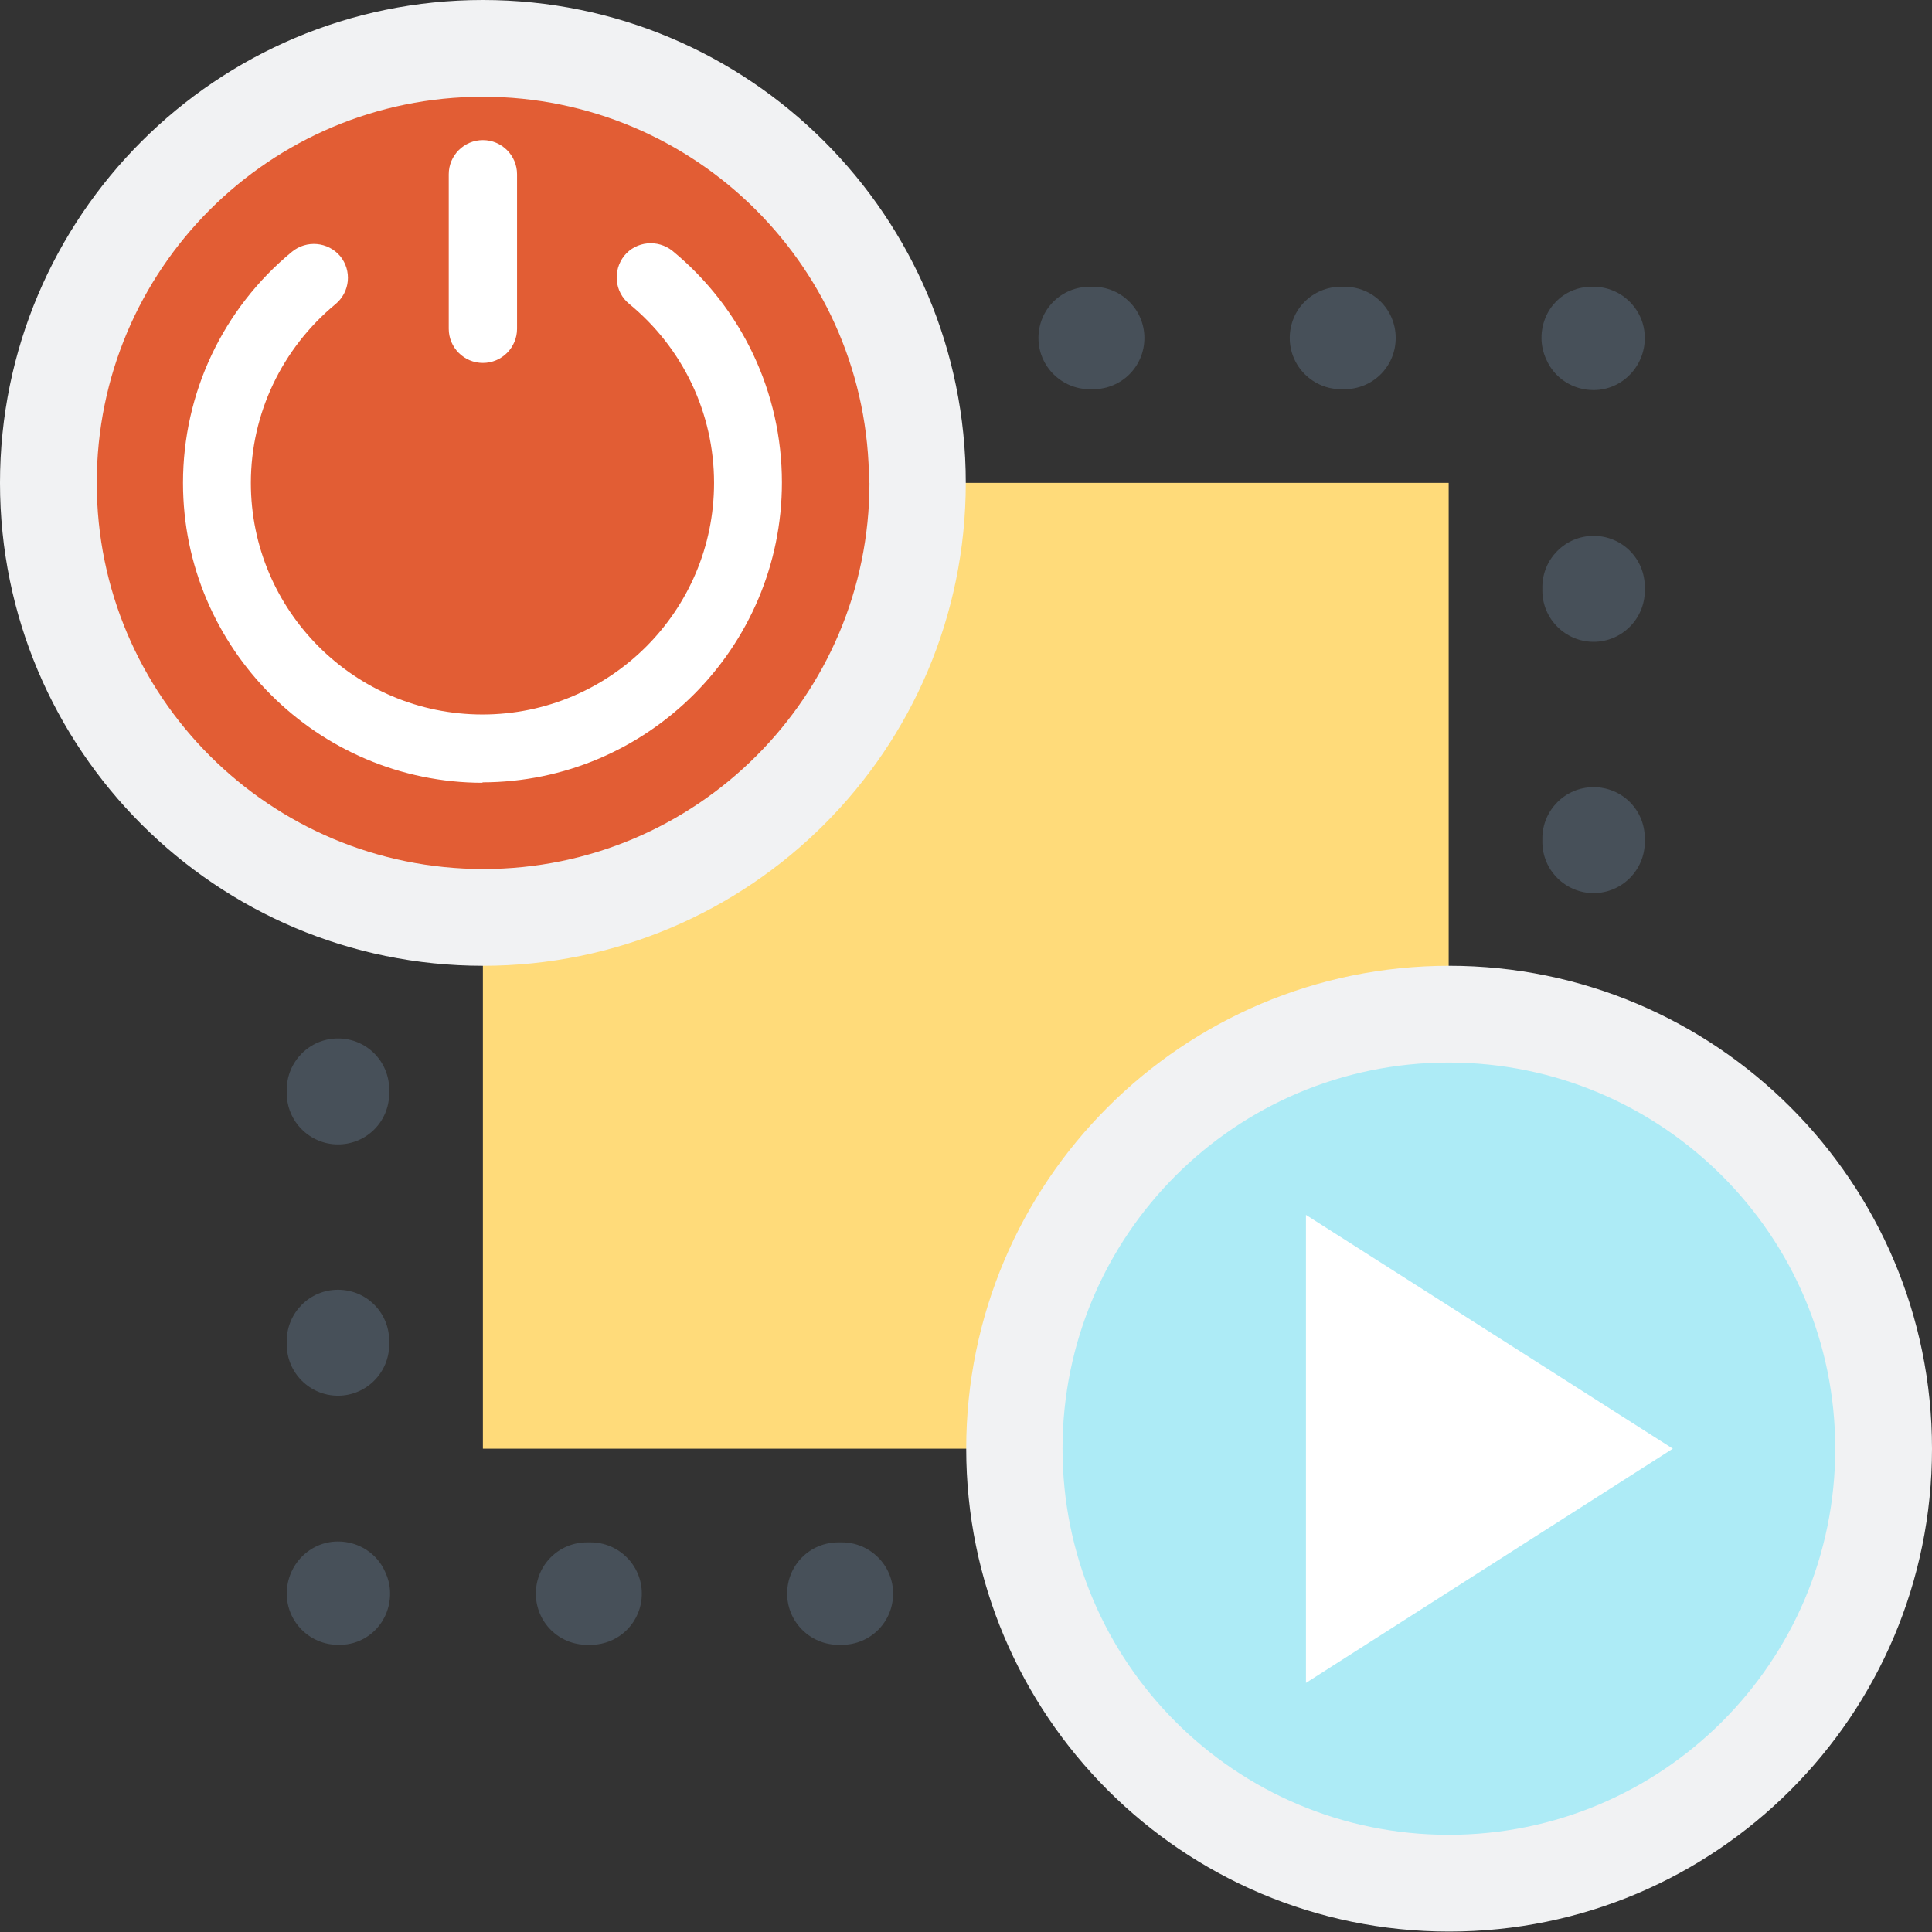 <?xml version="1.0" encoding="UTF-8"?>
<svg id="_レイヤー_2" data-name="レイヤー 2" xmlns="http://www.w3.org/2000/svg" viewBox="0 0 44.13 44.13">
  <rect x="0" y="0" width="44.13" height="44.13" fill="#333333" stroke="none"/>
  <g id="_レイヤー_1-2" data-name="レイヤー 1">
    <g>
      <path d="m30.71,37.57h-.08c-.64,0-1.17-.52-1.17-1.17s.52-1.17,1.17-1.17h.08c.64,0,1.17.52,1.17,1.17s-.52,1.17-1.17,1.17Zm-5.74,0h-.08c-.65,0-1.17-.52-1.17-1.17s.52-1.17,1.17-1.17h.08c.64,0,1.17.52,1.17,1.17s-.52,1.17-1.17,1.17Zm-5.74,0h-.08c-.64,0-1.17-.52-1.17-1.17s.52-1.17,1.17-1.17h.08c.64,0,1.17.52,1.17,1.17s-.52,1.17-1.17,1.17Zm-5.74,0h-.08c-.65,0-1.17-.52-1.17-1.17s.52-1.17,1.17-1.17h.08c.64,0,1.17.52,1.17,1.17s-.52,1.17-1.17,1.17Z" fill="#475059"/>
      <path d="m7.76,37.57h-.04c-.64,0-1.17-.52-1.17-1.17s.52-1.19,1.17-1.19c.48,0,.9.28,1.08.7.07.15.11.31.11.49,0,.64-.5,1.17-1.15,1.17Z" fill="#475059"/>
      <path d="m7.72,31.88c-.64,0-1.17-.52-1.17-1.17v-.08c0-.64.52-1.17,1.17-1.17s1.17.52,1.17,1.17v.08c0,.64-.52,1.17-1.17,1.17Zm0-5.74c-.64,0-1.17-.52-1.17-1.17v-.08c0-.64.52-1.17,1.17-1.17s1.17.52,1.17,1.17v.08c0,.65-.52,1.17-1.17,1.17Zm0-5.74c-.64,0-1.17-.52-1.17-1.17v-.08c0-.64.52-1.17,1.17-1.17s1.17.52,1.17,1.17v.08c0,.64-.52,1.17-1.17,1.17Zm0-5.74c-.64,0-1.17-.52-1.17-1.17v-.08c0-.65.52-1.17,1.17-1.17s1.17.52,1.17,1.17v.08c0,.64-.52,1.17-1.17,1.17Z" fill="#475059"/>
      <path d="m30.71,8.89h-.08c-.64,0-1.17-.52-1.17-1.17s.52-1.17,1.17-1.17h.08c.65,0,1.17.52,1.17,1.17s-.52,1.17-1.17,1.17Zm-5.74,0h-.08c-.64,0-1.17-.52-1.17-1.17s.52-1.17,1.17-1.17h.08c.64,0,1.17.52,1.17,1.17s-.52,1.17-1.17,1.17Zm-5.74,0h-.08c-.64,0-1.17-.52-1.17-1.17s.52-1.17,1.17-1.17h.08c.65,0,1.17.52,1.17,1.17s-.52,1.17-1.17,1.17Zm-5.74,0h-.08c-.64,0-1.17-.52-1.17-1.17s.52-1.17,1.17-1.17h.08c.64,0,1.17.52,1.17,1.17s-.52,1.17-1.17,1.17Z" fill="#475059"/>
      <path d="m36.4,8.91c-.48,0-.9-.28-1.08-.7-.07-.15-.11-.32-.11-.49,0-.65.5-1.17,1.15-1.17h.04c.64,0,1.17.52,1.17,1.17s-.52,1.19-1.17,1.19Z" fill="#475059"/>
      <path d="m36.4,31.88c-.64,0-1.17-.52-1.17-1.17v-.08c0-.64.52-1.17,1.17-1.17s1.17.52,1.17,1.17v.08c0,.65-.52,1.17-1.17,1.17Zm0-5.74c-.64,0-1.17-.52-1.17-1.17v-.08c0-.65.52-1.17,1.17-1.17s1.17.52,1.17,1.17v.08c0,.65-.52,1.17-1.17,1.17Zm0-5.74c-.64,0-1.17-.52-1.17-1.17v-.08c0-.64.52-1.17,1.17-1.17s1.17.52,1.17,1.17v.08c0,.64-.52,1.17-1.17,1.17Zm0-5.74c-.64,0-1.17-.52-1.17-1.17v-.08c0-.64.52-1.17,1.17-1.17s1.17.52,1.17,1.17v.08c0,.64-.52,1.17-1.17,1.17Z" fill="#475059"/>
      <rect x="11.03" y="11.03" width="22.06" height="22.06" fill="#ffdb7a"/>
      <path d="m22.06,11.03c0,6.09-4.94,11.03-11.03,11.03S0,17.12,0,11.03,4.94,0,11.03,0s11.03,4.94,11.03,11.03Z" fill="#f1f2f3"/>
      <path d="m19.86,11.03c0,4.87-3.95,8.82-8.82,8.82S2.21,15.91,2.21,11.03,6.16,2.21,11.03,2.21s8.82,3.95,8.82,8.82Z" fill="#e25d34"/>
      <path d="m11.03,17.88c-3.77,0-6.85-3.07-6.85-6.85,0-2.05.91-3.98,2.49-5.28.33-.27.82-.23,1.1.1.27.33.23.82-.11,1.1-1.22,1.01-1.93,2.5-1.93,4.08,0,2.92,2.37,5.29,5.29,5.29s5.29-2.37,5.29-5.29c0-1.59-.71-3.08-1.94-4.09-.33-.27-.38-.76-.11-1.1.27-.33.76-.38,1.1-.11,1.59,1.31,2.5,3.24,2.5,5.29,0,3.77-3.07,6.85-6.85,6.85Z" fill="#fff"/>
      <path d="m44.13,33.09c0,6.09-4.94,11.03-11.03,11.03s-11.03-4.94-11.03-11.03,4.94-11.03,11.03-11.03,11.03,4.94,11.03,11.03Z" fill="#f1f2f3"/>
      <path d="m41.92,33.09c0,4.87-3.95,8.82-8.83,8.82s-8.82-3.95-8.82-8.82,3.95-8.82,8.82-8.82,8.83,3.95,8.83,8.82Z" fill="#adebf6"/>
      <polygon points="29.83 27.75 38.21 33.09 29.83 38.44 29.83 27.75" fill="#fff"/>
      <path d="m11.03,8.29c-.43,0-.78-.35-.78-.78v-3.53c0-.43.35-.78.78-.78s.78.35.78.78v3.53c0,.43-.35.78-.78.78Z" fill="#fff"/>
    </g>
  </g>
</svg>